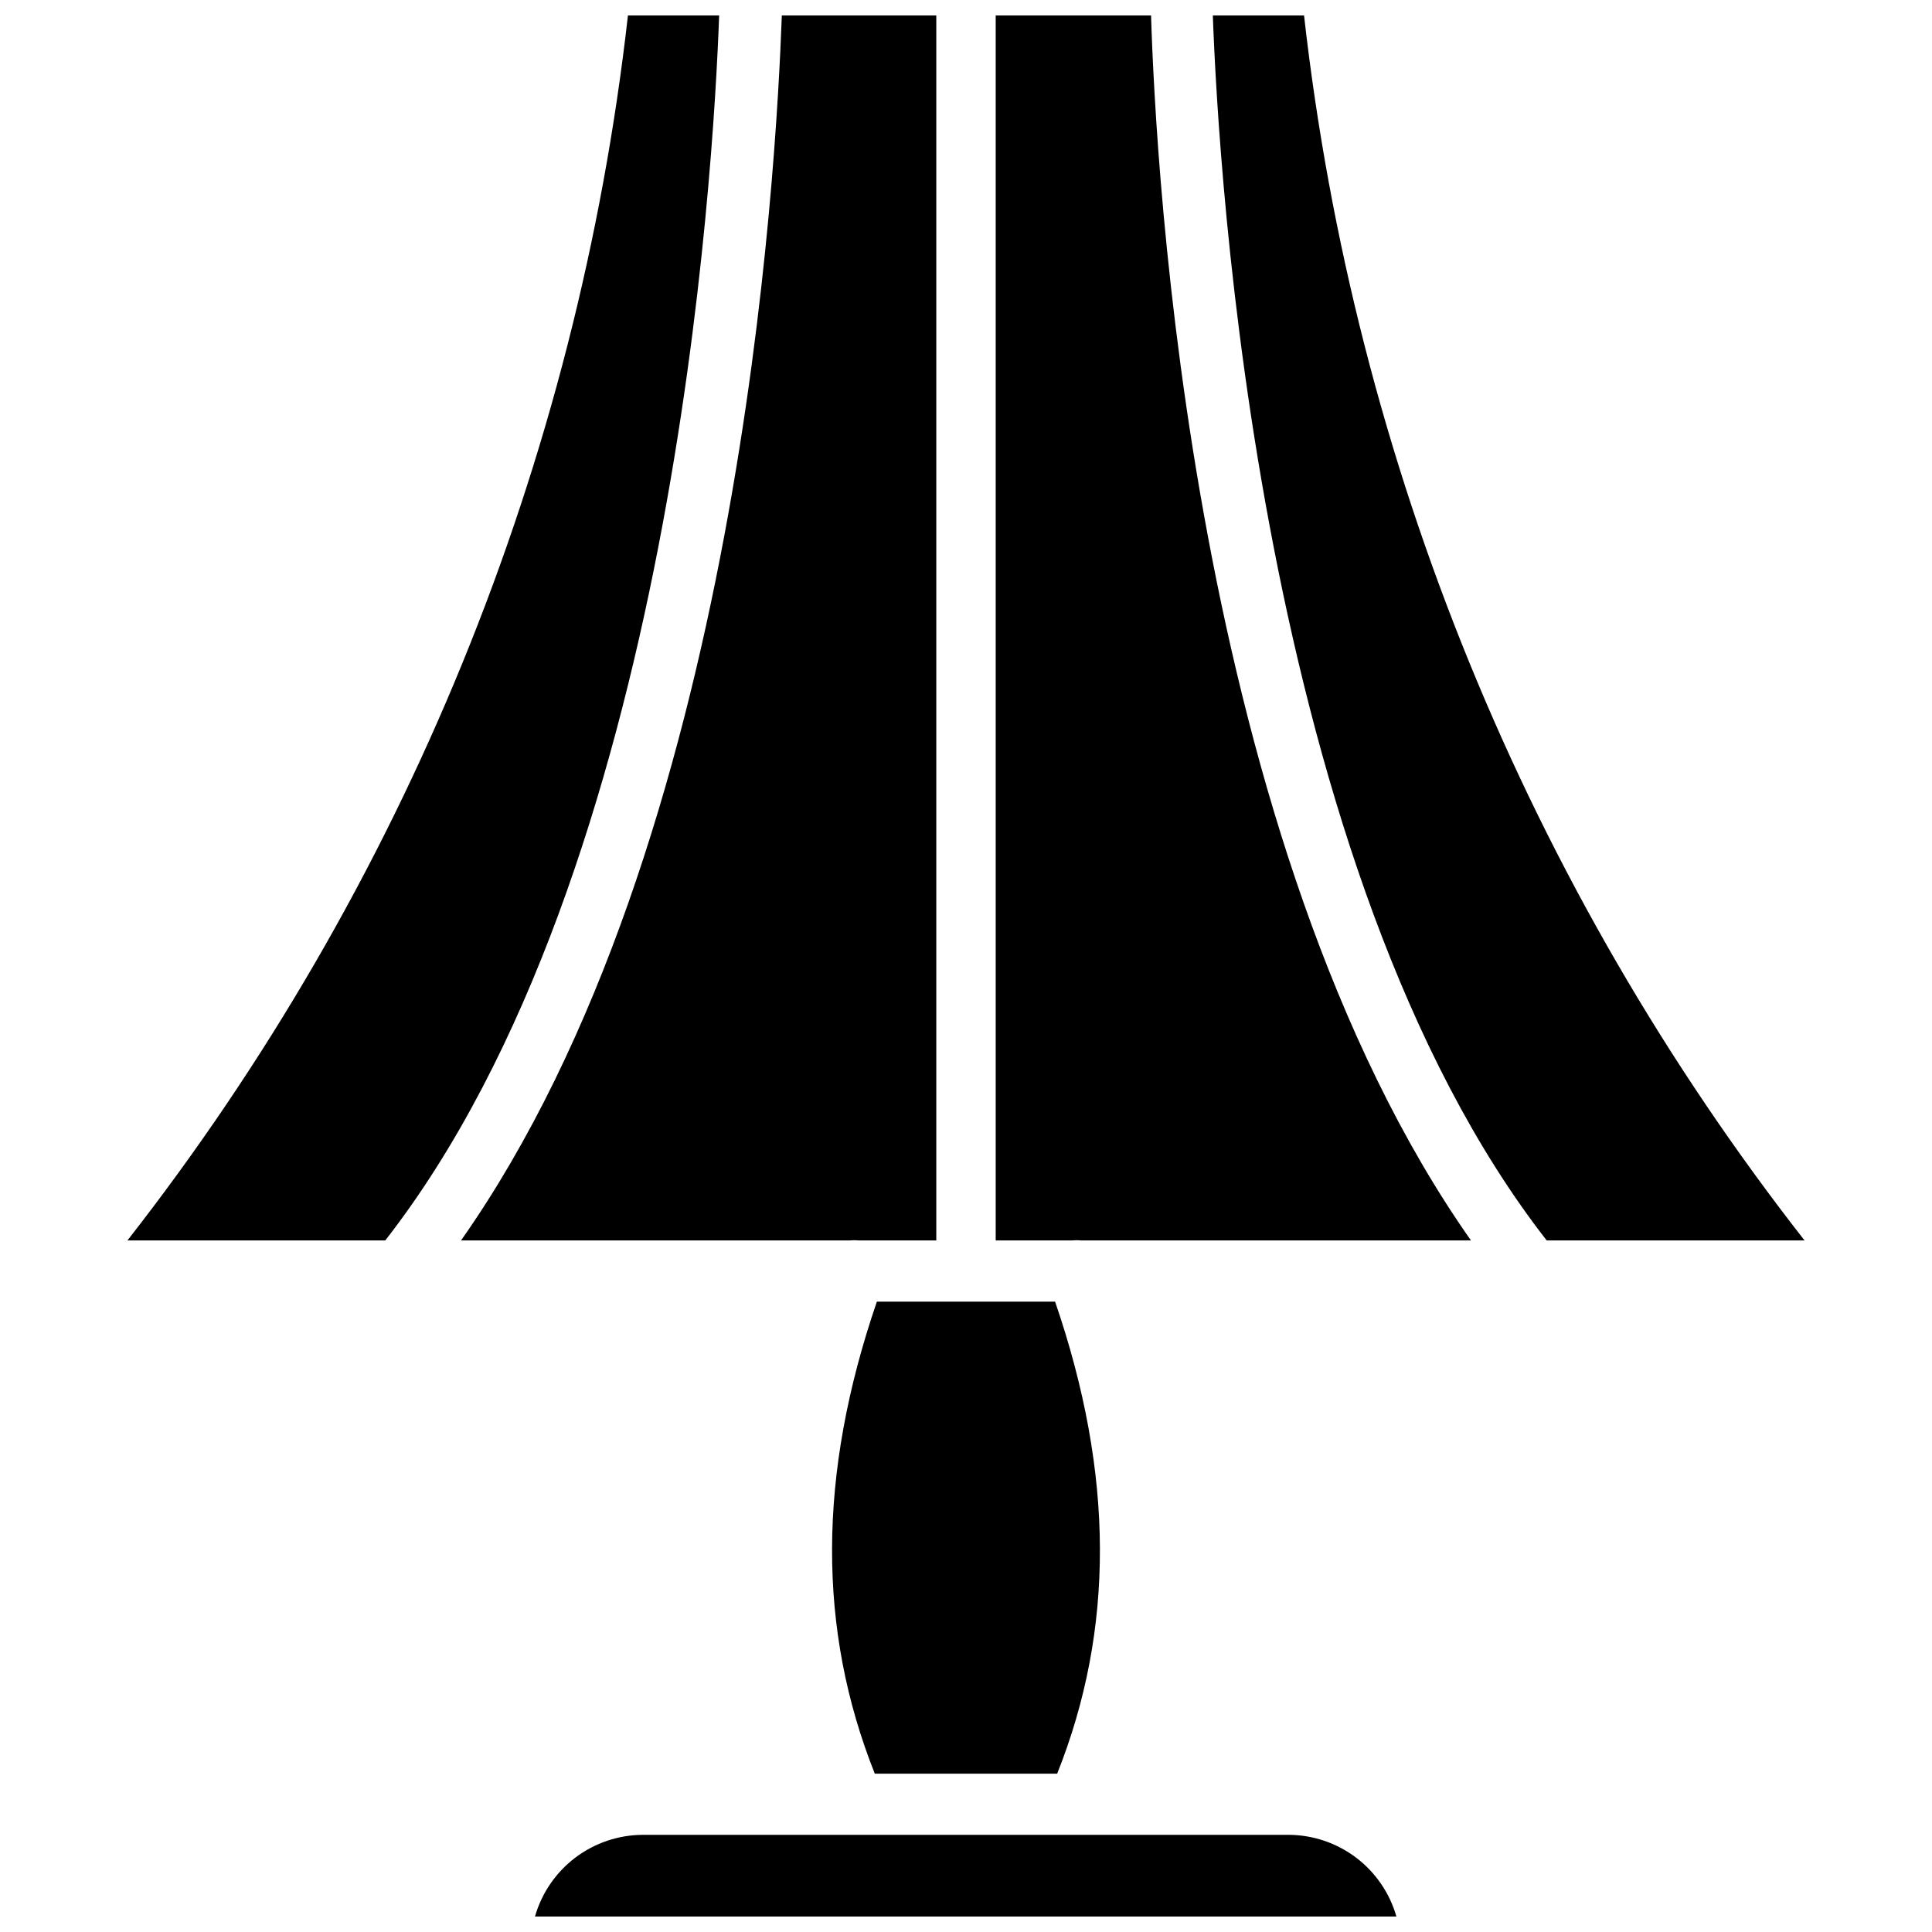 <?xml version="1.0" encoding="UTF-8"?>
<!-- Uploaded to: ICON Repo, www.iconrepo.com, Generator: ICON Repo Mixer Tools -->
<svg width="800px" height="800px" version="1.1" viewBox="144 144 512 512" xmlns="http://www.w3.org/2000/svg">
 <defs>
  <clipPath id="e">
   <path d="m266 148.09h127v324.91h-127z"/>
  </clipPath>
  <clipPath id="d">
   <path d="m407 148.09h127v324.91h-127z"/>
  </clipPath>
  <clipPath id="c">
   <path d="m465 148.09h158v324.91h-158z"/>
  </clipPath>
  <clipPath id="b">
   <path d="m177 148.09h158v324.91h-158z"/>
  </clipPath>
  <clipPath id="a">
   <path d="m285 630h230v21.902h-230z"/>
  </clipPath>
 </defs>
 <g clip-path="url(#e)">
  <path d="m371.74 472.73h20.387v-324.64h-40.934c-1.496 40.461-10.863 219.23-85.016 324.64h102.96c0.863-0.078 1.734-0.078 2.598 0z"/>
 </g>
 <g clip-path="url(#d)">
  <path d="m407.87 148.09v324.64h20.152c0.863-0.078 1.734-0.078 2.598 0h103.2c-74.156-105.41-83.523-284.18-84.781-324.64z"/>
 </g>
 <g clip-path="url(#c)">
  <path d="m489.58 148.09h-24.168c1.496 41.094 12.043 226.56 88.48 324.64h68.332c-73.367-93.875-119.28-206.25-132.64-324.64z"/>
 </g>
 <g clip-path="url(#b)">
  <path d="m310.41 148.09c-13.363 118.39-59.277 230.77-132.64 324.64h68.328c76.441-98.082 86.988-283.55 88.484-324.64z"/>
 </g>
 <path d="m375.83 614.04h48.336c15.191-38.18 15.191-79.191-0.555-125.09h-47.23c-15.746 45.895-15.746 86.906-0.551 125.09z"/>
 <g clip-path="url(#a)">
  <path d="m485.64 630.25h-171.29c-6.465 0.027-12.75 2.152-17.902 6.055-5.152 3.906-8.898 9.379-10.672 15.594h228.29-0.004c-1.766-6.191-5.488-11.645-10.609-15.547-5.121-3.902-11.367-6.043-17.809-6.102z"/>
 </g>
</svg>